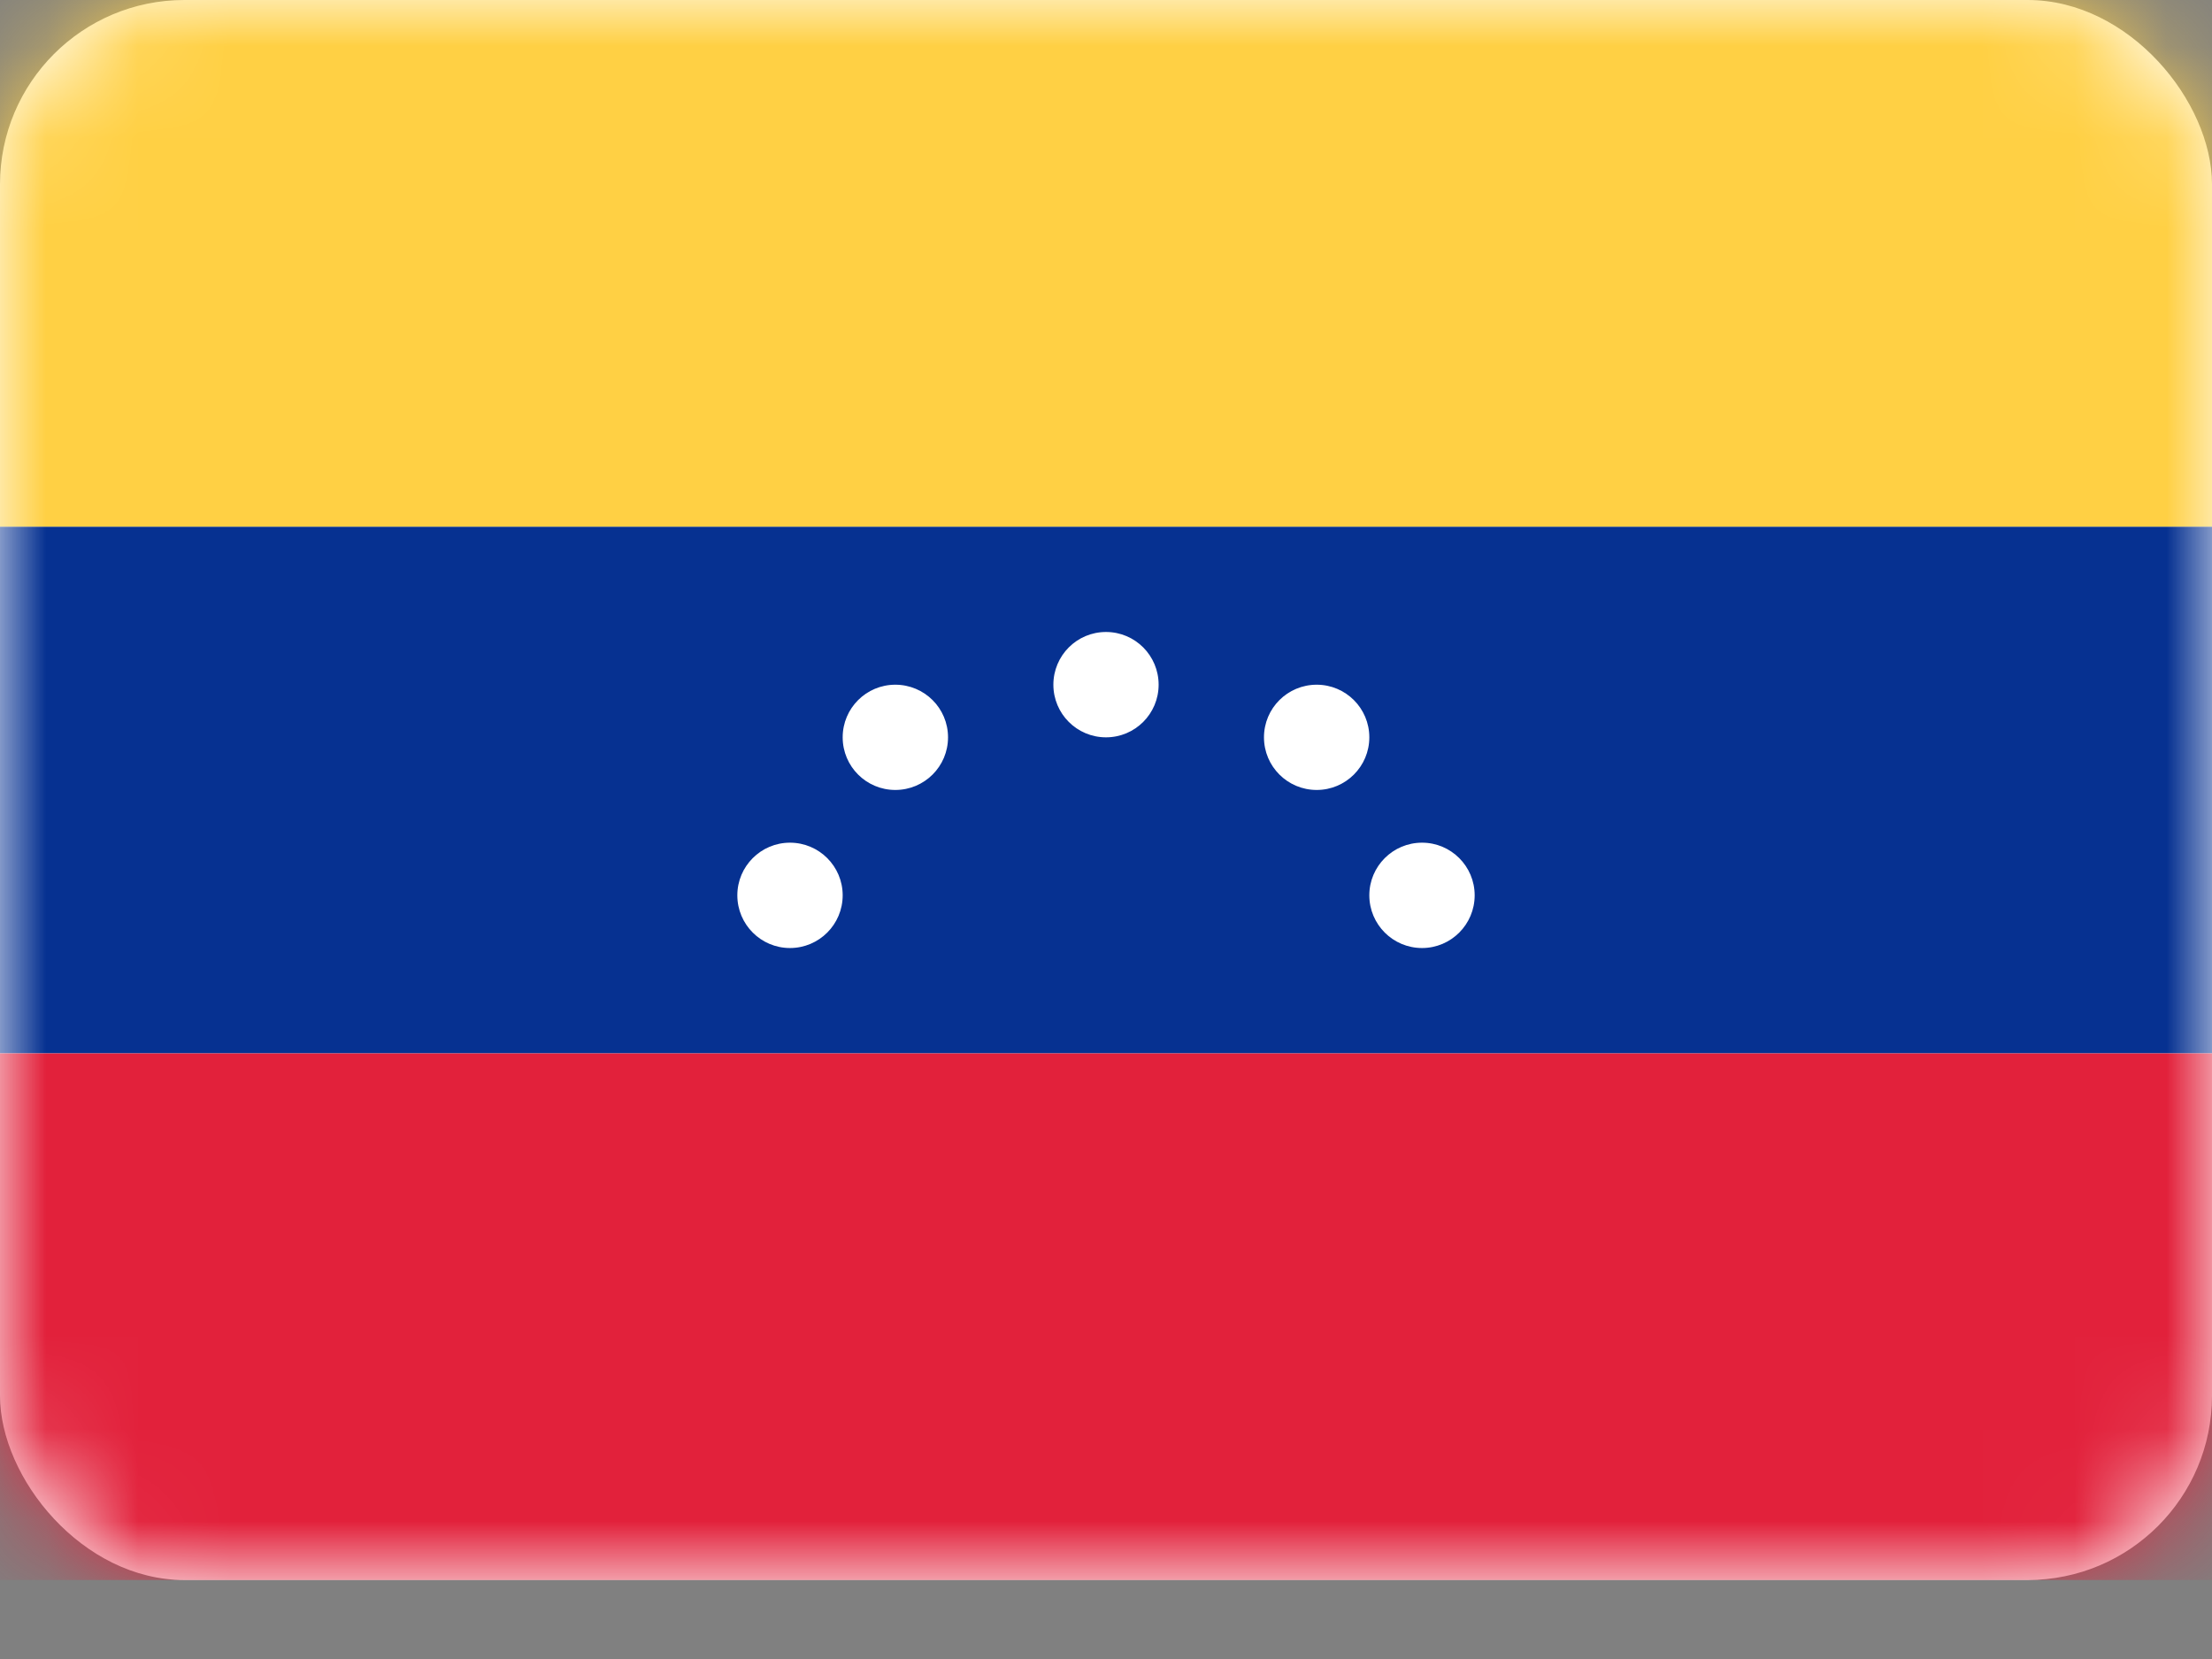 <?xml version="1.0" encoding="UTF-8"?> <svg xmlns="http://www.w3.org/2000/svg" width="24" height="18" viewBox="0 0 24 18" fill="none"><rect x="0" y="0" width="24" height="18" fill="#808080" stroke="none"/><rect width="24" height="17.143" rx="2" fill="white"></rect><mask id="mask0_20_5610" style="mask-type:luminance" maskUnits="userSpaceOnUse" x="0" y="0" width="24" height="18"><rect width="24" height="17.143" rx="2" fill="white"></rect></mask><g mask="url(#mask0_20_5610)"><path fill-rule="evenodd" clip-rule="evenodd" d="M0 11.429H24V5.714H0V11.429Z" fill="#063191"></path><path fill-rule="evenodd" clip-rule="evenodd" d="M0 17.143H24V11.429H0V17.143Z" fill="#E2213B"></path><path fill-rule="evenodd" clip-rule="evenodd" d="M12 8C12.316 8 12.571 7.744 12.571 7.429C12.571 7.113 12.316 6.857 12 6.857C11.684 6.857 11.429 7.113 11.429 7.429C11.429 7.744 11.684 8 12 8ZM9.714 8.571C10.03 8.571 10.286 8.316 10.286 8C10.286 7.684 10.03 7.429 9.714 7.429C9.399 7.429 9.143 7.684 9.143 8C9.143 8.316 9.399 8.571 9.714 8.571ZM14.857 8C14.857 8.316 14.601 8.571 14.286 8.571C13.97 8.571 13.714 8.316 13.714 8C13.714 7.684 13.97 7.429 14.286 7.429C14.601 7.429 14.857 7.684 14.857 8ZM8.571 10.286C8.887 10.286 9.143 10.03 9.143 9.714C9.143 9.399 8.887 9.143 8.571 9.143C8.256 9.143 8 9.399 8 9.714C8 10.03 8.256 10.286 8.571 10.286ZM16 9.714C16 10.03 15.744 10.286 15.429 10.286C15.113 10.286 14.857 10.03 14.857 9.714C14.857 9.399 15.113 9.143 15.429 9.143C15.744 9.143 16 9.399 16 9.714Z" fill="white"></path><path fill-rule="evenodd" clip-rule="evenodd" d="M0 5.714H24V0H0V5.714Z" fill="#FFD044"></path></g></svg> 